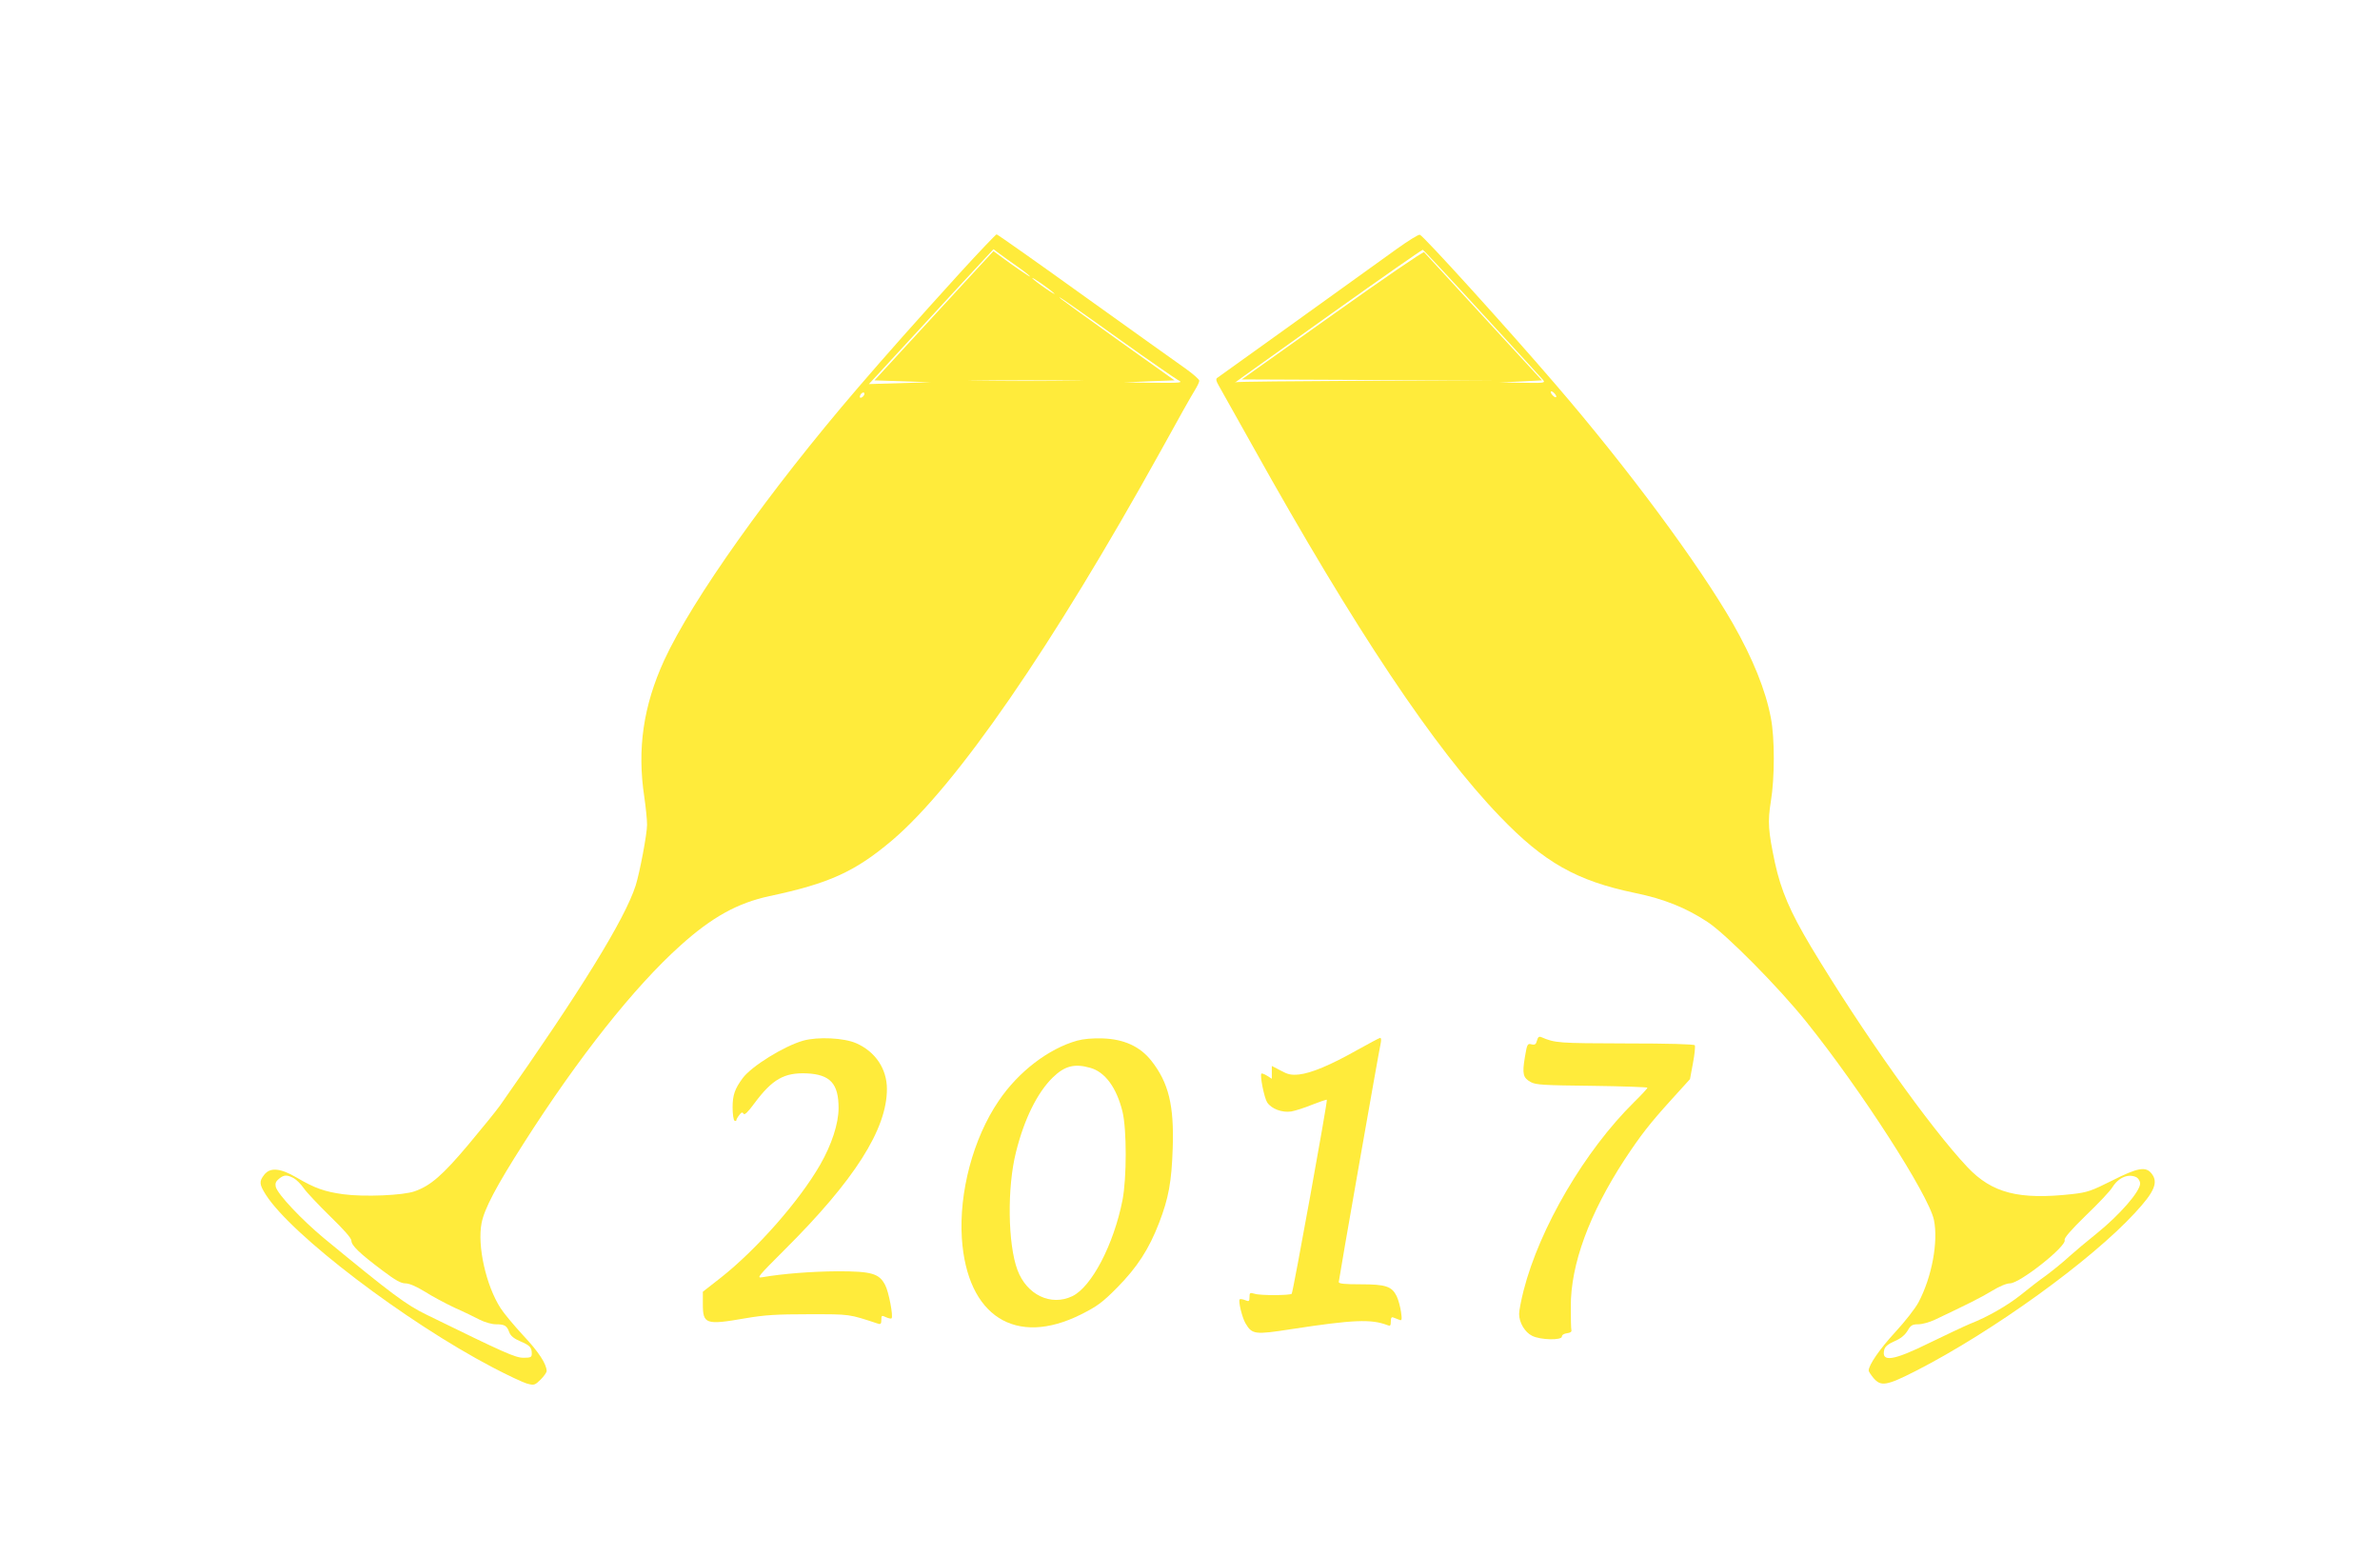 <?xml version="1.0" standalone="no"?>
<!DOCTYPE svg PUBLIC "-//W3C//DTD SVG 20010904//EN"
 "http://www.w3.org/TR/2001/REC-SVG-20010904/DTD/svg10.dtd">
<svg version="1.0" xmlns="http://www.w3.org/2000/svg"
 width="1280pt" height="837pt" viewBox="0 0 1280 837"
 preserveAspectRatio="xMidYMid meet">
<g transform="translate(0,837) scale(0.1,-0.1)"
fill="#ffeb3b" stroke="none">
<path d="M5163 6903 c-238 -262 -396 -440 -549 -618 -477 -555 -891 -1138
-1042 -1465 -112 -245 -146 -476 -107 -734 8 -55 15 -122 15 -150 0 -50 -39
-255 -61 -326 -58 -182 -298 -570 -730 -1184 -20 -28 -97 -123 -170 -210 -138
-164 -203 -221 -289 -251 -61 -22 -271 -31 -383 -16 -101 14 -153 32 -252 90
-87 51 -142 56 -174 15 -28 -36 -27 -51 9 -108 138 -216 750 -682 1220 -928
80 -42 163 -81 185 -87 37 -10 41 -9 72 21 18 18 33 39 33 47 -1 38 -43 103
-127 192 -49 53 -104 119 -121 146 -78 121 -126 335 -102 457 15 77 78 197
227 430 294 461 594 840 843 1063 170 153 307 228 478 265 321 68 460 131 660
300 346 294 861 1041 1447 2098 86 157 168 302 181 322 13 21 24 44 24 51 0 7
-33 36 -72 64 -40 28 -284 202 -542 387 -257 185 -472 336 -476 336 -4 0 -93
-93 -197 -207z m310 33 c37 -26 67 -50 67 -53 0 -4 -93 59 -166 114 l-31 23
-320 -347 -320 -348 151 -5 151 -5 -166 -5 -166 -5 166 180 c92 99 242 262
335 363 l169 182 31 -23 c17 -13 61 -45 99 -71z m197 -144 c8 -8 -13 4 -48 28
-35 24 -66 48 -70 54 -7 12 95 -59 118 -82z m360 -253 c151 -108 289 -203 305
-212 29 -15 23 -16 -130 -15 l-160 2 136 6 136 5 -295 210 c-162 116 -304 218
-316 228 -35 31 37 -19 324 -224z m-262 -216 c-136 -2 -361 -2 -500 0 -139 1
-28 2 247 2 275 0 389 -1 253 -2z m-1120 -75 c-2 -6 -10 -14 -16 -16 -7 -2
-10 2 -6 12 7 18 28 22 22 4z m-3069 -4212 c15 -8 40 -33 55 -55 16 -23 80
-90 142 -151 74 -72 114 -117 114 -131 0 -25 43 -67 167 -160 69 -52 99 -69
123 -69 21 0 58 -16 104 -44 39 -25 112 -64 161 -87 50 -22 111 -52 136 -65
26 -13 64 -24 85 -24 48 0 60 -7 73 -43 7 -19 25 -34 58 -48 52 -22 63 -33 63
-66 0 -20 -5 -23 -44 -23 -45 0 -100 25 -521 231 -111 54 -186 110 -553 412
-119 99 -248 235 -259 276 -4 18 0 29 17 43 27 22 42 23 79 4z"/>
<path d="M7514 7033 c-336 -242 -959 -689 -968 -695 -8 -5 -5 -18 8 -40 10
-18 93 -166 184 -328 549 -984 976 -1624 1328 -1989 238 -248 414 -347 727
-412 156 -32 273 -79 389 -155 100 -65 384 -352 533 -538 294 -366 658 -931
686 -1065 24 -118 -11 -307 -83 -443 -17 -32 -73 -104 -125 -160 -83 -90 -143
-177 -143 -207 0 -5 12 -23 26 -40 40 -47 70 -42 231 40 412 211 940 592 1176
849 105 113 126 164 88 211 -31 39 -75 31 -213 -39 -110 -55 -132 -63 -213
-72 -287 -32 -431 5 -563 144 -203 215 -567 728 -843 1187 -112 188 -160 300
-193 450 -36 170 -40 220 -22 331 21 126 21 341 0 448 -28 149 -97 319 -204
507 -186 323 -563 832 -953 1285 -263 306 -713 802 -731 806 -7 2 -62 -32
-122 -75z m458 -349 c172 -187 319 -348 327 -357 13 -16 5 -17 -110 -15 l-124
2 114 5 114 6 -313 340 c-172 187 -316 344 -321 349 -4 5 -226 -147 -494 -338
l-487 -346 689 -3 688 -2 -698 -2 c-384 -2 -703 -5 -710 -8 -15 -8 -42 -27
518 372 264 188 483 341 487 340 4 -1 148 -155 320 -343z m398 -446 c0 -6 -7
-5 -15 2 -8 7 -15 17 -15 22 0 6 7 5 15 -2 8 -7 15 -17 15 -22z m3121 -4198
c10 -6 19 -21 19 -33 0 -43 -111 -170 -234 -269 -50 -40 -117 -96 -148 -124
-31 -29 -87 -74 -123 -101 -37 -26 -99 -74 -138 -106 -72 -57 -178 -118 -273
-155 -27 -11 -124 -57 -215 -101 -198 -98 -263 -107 -245 -37 4 16 21 30 55
45 33 14 55 32 70 56 17 30 26 35 58 35 21 0 60 11 88 24 171 81 248 119 307
155 41 25 79 41 98 41 53 0 307 201 294 233 -4 10 32 52 115 133 67 64 131
132 142 151 33 53 87 75 130 53z"/>
<path d="M8266 2775 c-5 -20 -11 -24 -29 -20 -22 6 -24 2 -36 -69 -15 -90 -10
-111 32 -134 28 -15 70 -17 330 -20 163 -2 297 -7 297 -10 0 -4 -32 -39 -71
-77 -266 -262 -509 -677 -595 -1014 -13 -51 -24 -108 -24 -125 0 -47 31 -99
70 -118 45 -23 160 -25 160 -4 0 9 12 16 28 18 18 2 26 8 23 18 -2 8 -3 65 -3
125 -1 227 100 500 289 790 87 132 136 195 254 325 l98 108 16 86 c9 47 13 90
10 96 -4 6 -139 10 -373 10 -363 1 -378 2 -453 34 -12 5 -18 0 -23 -19z"/>
<path d="M4320 2775 c-103 -29 -279 -138 -326 -202 -42 -57 -54 -91 -54 -157
0 -36 5 -68 10 -71 6 -3 10 -3 10 2 0 4 7 17 16 28 11 15 17 17 23 7 5 -9 23
8 59 57 96 129 160 165 281 160 126 -6 171 -55 171 -186 0 -84 -37 -197 -99
-305 -112 -195 -341 -455 -535 -608 l-96 -75 0 -66 c0 -108 15 -114 227 -77
105 18 167 22 343 22 225 0 212 2 373 -51 13 -4 17 0 17 21 0 24 2 25 25 14
14 -6 27 -9 30 -6 10 10 -15 142 -34 178 -32 63 -72 75 -256 75 -141 -1 -295
-13 -405 -32 -33 -6 -24 4 120 148 376 374 550 648 550 864 0 108 -62 201
-165 246 -65 29 -206 36 -285 14z"/>
<path d="M5793 2775 c-154 -43 -317 -168 -422 -324 -137 -201 -214 -491 -198
-739 28 -419 289 -585 641 -409 87 44 114 63 196 146 106 108 169 204 224 347
51 132 67 220 73 400 8 231 -22 353 -115 471 -61 77 -147 116 -261 120 -54 2
-106 -3 -138 -12z m70 -146 c80 -22 142 -106 174 -236 23 -95 23 -356 0 -475
-47 -239 -166 -467 -270 -517 -115 -55 -245 7 -295 141 -52 139 -56 444 -8
633 44 178 115 321 198 402 64 62 116 76 201 52z"/>
<path d="M7300 2725 c-145 -82 -249 -125 -314 -132 -42 -4 -60 0 -98 21 l-48
25 0 -35 0 -34 -25 16 c-14 9 -28 14 -31 12 -9 -10 15 -130 31 -155 23 -35 80
-56 129 -49 22 4 73 20 114 37 41 16 76 28 78 26 5 -5 -182 -1036 -189 -1043
-9 -9 -170 -10 -199 0 -26 7 -28 6 -28 -18 0 -23 -3 -25 -24 -16 -13 5 -26 7
-29 4 -8 -9 13 -97 31 -128 36 -61 49 -63 248 -32 334 51 428 55 517 21 14 -6
17 -2 17 20 0 20 4 26 15 21 8 -3 22 -9 31 -12 13 -6 15 0 9 42 -4 27 -14 65
-23 84 -26 54 -59 65 -194 65 -86 0 -118 3 -118 12 0 12 214 1232 226 1286 3
15 2 27 -3 27 -4 0 -60 -30 -123 -65z"/>
</g>
</svg>
